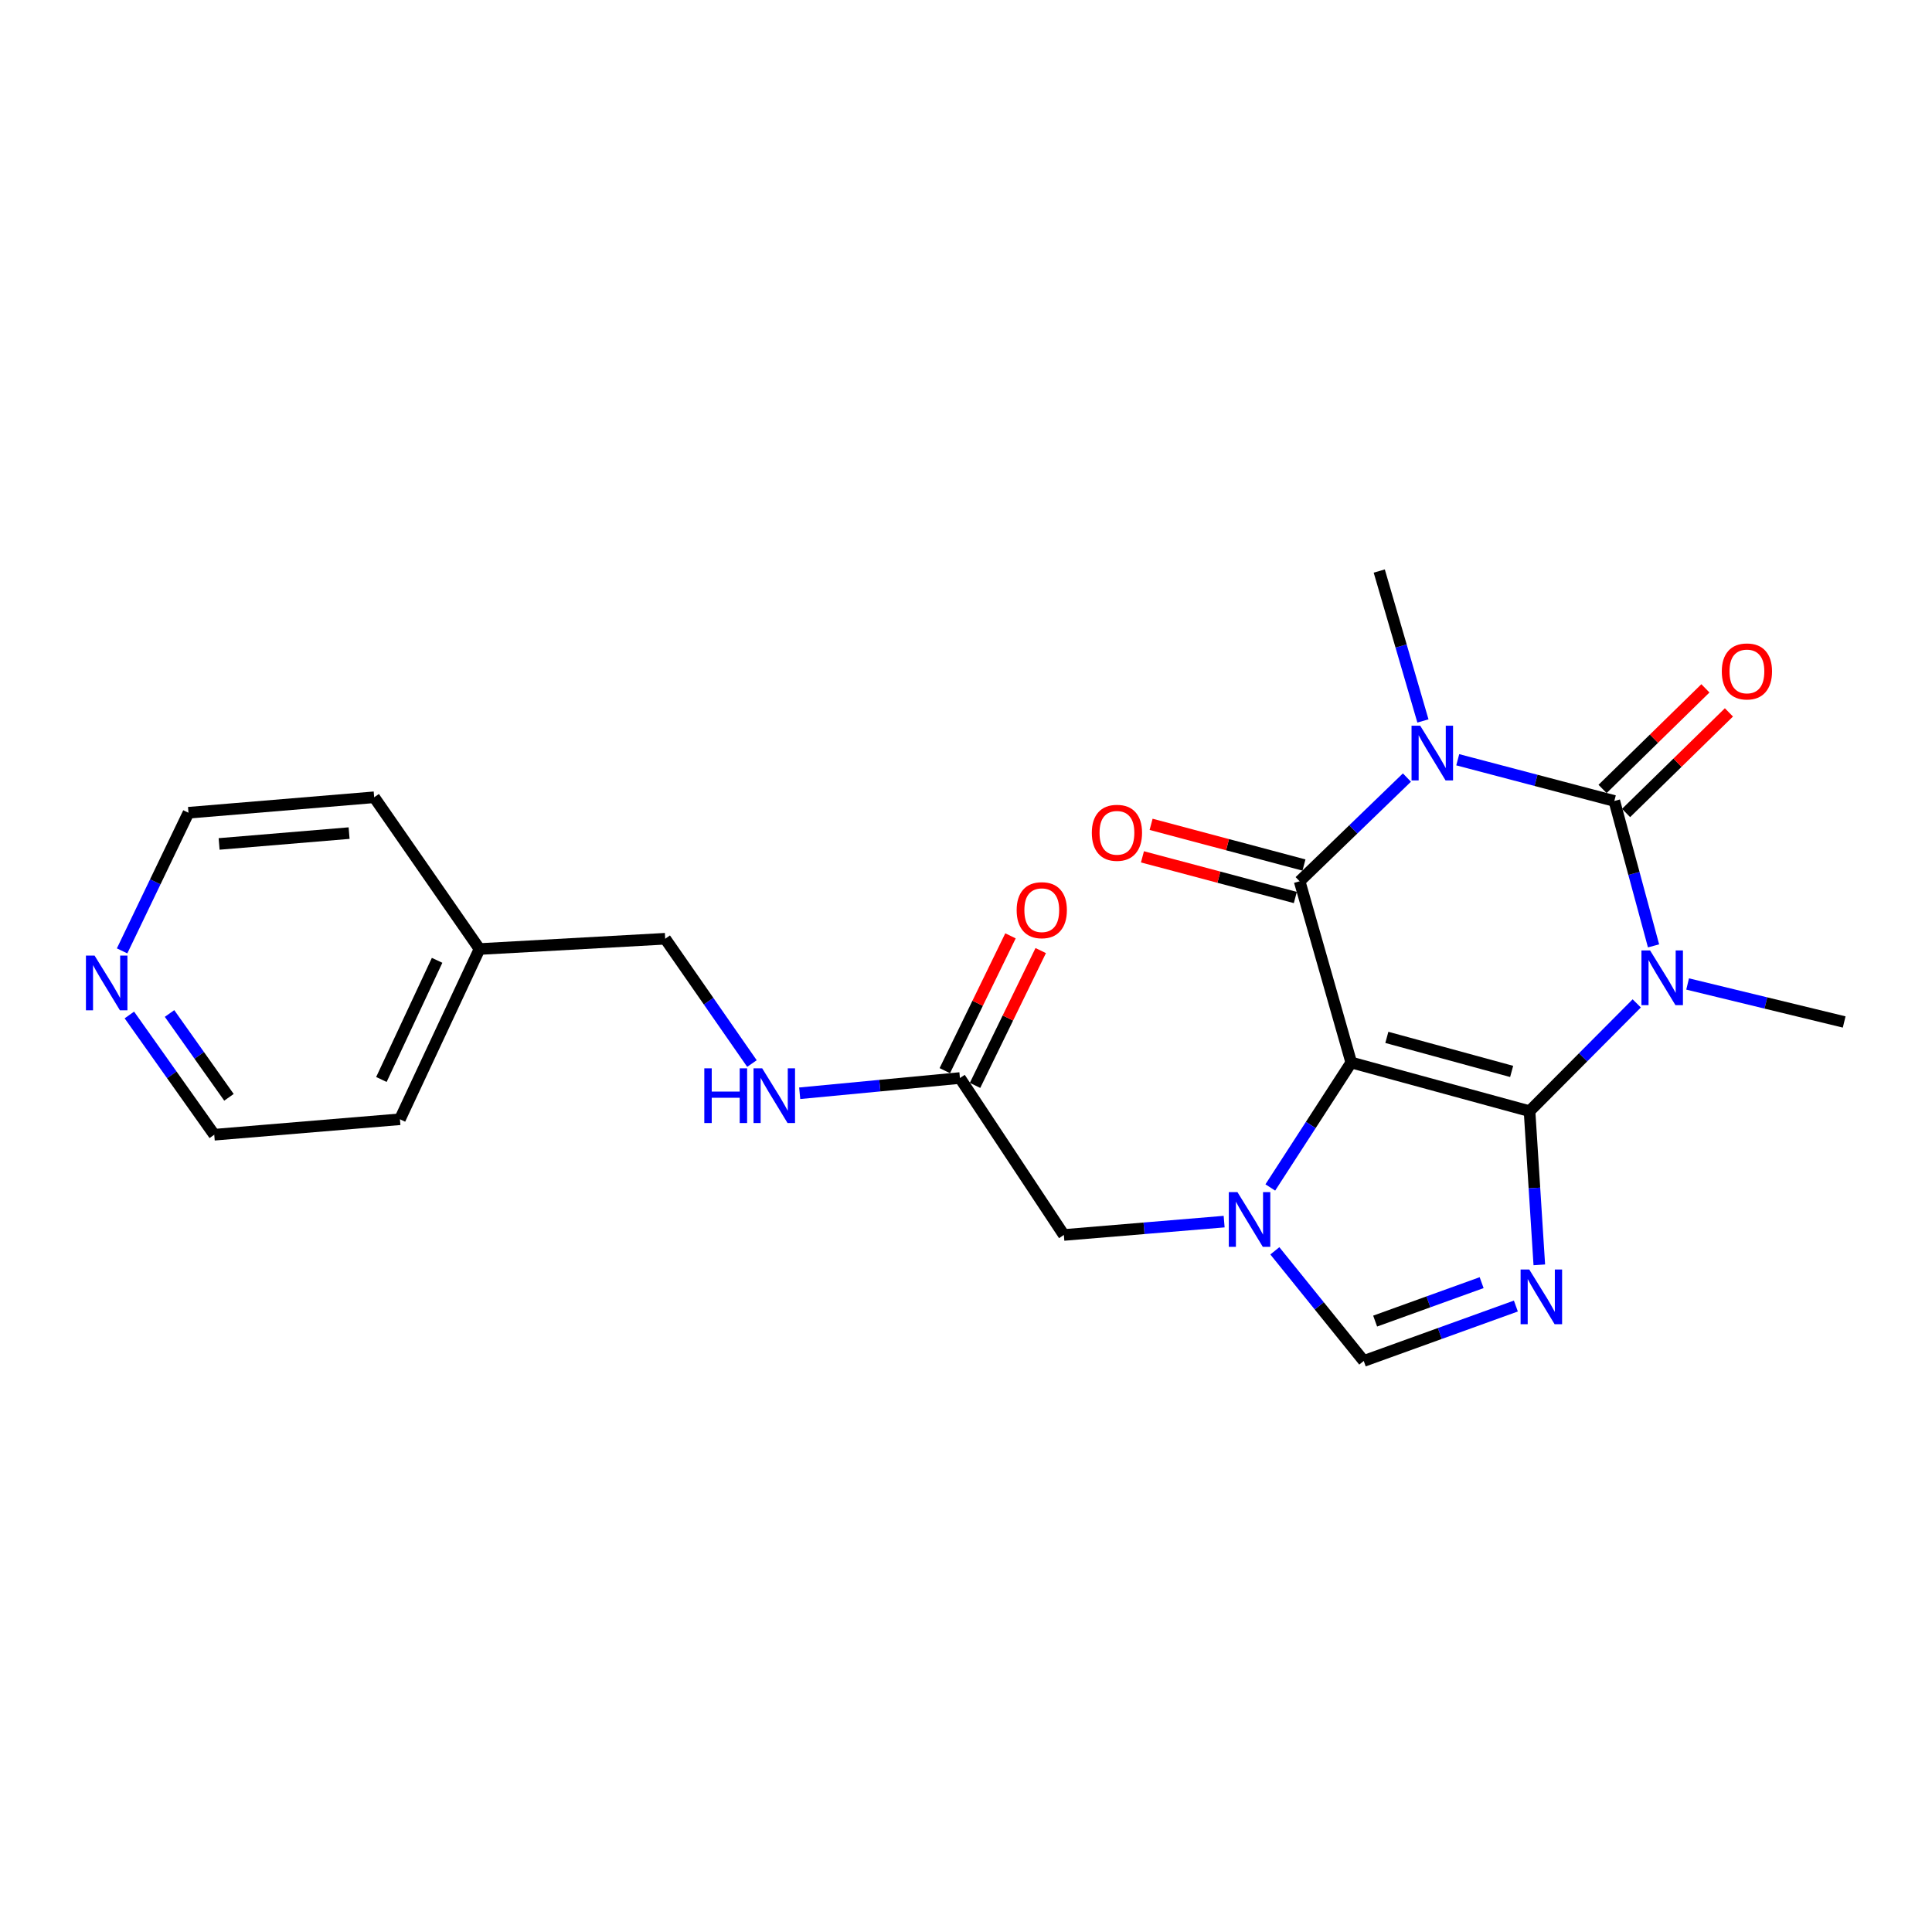 <?xml version='1.0' encoding='iso-8859-1'?>
<svg version='1.1' baseProfile='full'
              xmlns='http://www.w3.org/2000/svg'
                      xmlns:rdkit='http://www.rdkit.org/xml'
                      xmlns:xlink='http://www.w3.org/1999/xlink'
                  xml:space='preserve'
width='1000px' height='1000px' viewBox='0 0 1000 1000'>
<!-- END OF HEADER -->
<rect style='opacity:1.0;fill:#FFFFFF;stroke:none' width='1000' height='1000' x='0' y='0'> </rect>
<path class='bond-0' d='M 791.686,575.139 L 699.401,549.957' style='fill:none;fill-rule:evenodd;stroke:#000000;stroke-width:6px;stroke-linecap:butt;stroke-linejoin:miter;stroke-opacity:1' />
<path class='bond-0' d='M 782.426,554.569 L 717.826,536.942' style='fill:none;fill-rule:evenodd;stroke:#000000;stroke-width:6px;stroke-linecap:butt;stroke-linejoin:miter;stroke-opacity:1' />
<path class='bond-1' d='M 791.686,575.139 L 819.429,547.248' style='fill:none;fill-rule:evenodd;stroke:#000000;stroke-width:6px;stroke-linecap:butt;stroke-linejoin:miter;stroke-opacity:1' />
<path class='bond-1' d='M 819.429,547.248 L 847.172,519.356' style='fill:none;fill-rule:evenodd;stroke:#0000FF;stroke-width:6px;stroke-linecap:butt;stroke-linejoin:miter;stroke-opacity:1' />
<path class='bond-5' d='M 791.686,575.139 L 794.215,614.908' style='fill:none;fill-rule:evenodd;stroke:#000000;stroke-width:6px;stroke-linecap:butt;stroke-linejoin:miter;stroke-opacity:1' />
<path class='bond-5' d='M 794.215,614.908 L 796.744,654.676' style='fill:none;fill-rule:evenodd;stroke:#0000FF;stroke-width:6px;stroke-linecap:butt;stroke-linejoin:miter;stroke-opacity:1' />
<path class='bond-4' d='M 699.401,549.957 L 672.692,456.145' style='fill:none;fill-rule:evenodd;stroke:#000000;stroke-width:6px;stroke-linecap:butt;stroke-linejoin:miter;stroke-opacity:1' />
<path class='bond-6' d='M 699.401,549.957 L 678.454,582.293' style='fill:none;fill-rule:evenodd;stroke:#000000;stroke-width:6px;stroke-linecap:butt;stroke-linejoin:miter;stroke-opacity:1' />
<path class='bond-6' d='M 678.454,582.293 L 657.507,614.628' style='fill:none;fill-rule:evenodd;stroke:#0000FF;stroke-width:6px;stroke-linecap:butt;stroke-linejoin:miter;stroke-opacity:1' />
<path class='bond-3' d='M 855.872,489.581 L 845.721,452.081' style='fill:none;fill-rule:evenodd;stroke:#0000FF;stroke-width:6px;stroke-linecap:butt;stroke-linejoin:miter;stroke-opacity:1' />
<path class='bond-3' d='M 845.721,452.081 L 835.57,414.581' style='fill:none;fill-rule:evenodd;stroke:#000000;stroke-width:6px;stroke-linecap:butt;stroke-linejoin:miter;stroke-opacity:1' />
<path class='bond-15' d='M 873.509,509.306 L 914.027,519.139' style='fill:none;fill-rule:evenodd;stroke:#0000FF;stroke-width:6px;stroke-linecap:butt;stroke-linejoin:miter;stroke-opacity:1' />
<path class='bond-15' d='M 914.027,519.139 L 954.545,528.973' style='fill:none;fill-rule:evenodd;stroke:#000000;stroke-width:6px;stroke-linecap:butt;stroke-linejoin:miter;stroke-opacity:1' />
<path class='bond-2' d='M 754.527,393.245 L 795.049,403.913' style='fill:none;fill-rule:evenodd;stroke:#0000FF;stroke-width:6px;stroke-linecap:butt;stroke-linejoin:miter;stroke-opacity:1' />
<path class='bond-2' d='M 795.049,403.913 L 835.57,414.581' style='fill:none;fill-rule:evenodd;stroke:#000000;stroke-width:6px;stroke-linecap:butt;stroke-linejoin:miter;stroke-opacity:1' />
<path class='bond-16' d='M 736.51,373.164 L 725.204,334.366' style='fill:none;fill-rule:evenodd;stroke:#0000FF;stroke-width:6px;stroke-linecap:butt;stroke-linejoin:miter;stroke-opacity:1' />
<path class='bond-16' d='M 725.204,334.366 L 713.897,295.568' style='fill:none;fill-rule:evenodd;stroke:#000000;stroke-width:6px;stroke-linecap:butt;stroke-linejoin:miter;stroke-opacity:1' />
<path class='bond-24' d='M 728.224,402.466 L 700.458,429.305' style='fill:none;fill-rule:evenodd;stroke:#0000FF;stroke-width:6px;stroke-linecap:butt;stroke-linejoin:miter;stroke-opacity:1' />
<path class='bond-24' d='M 700.458,429.305 L 672.692,456.145' style='fill:none;fill-rule:evenodd;stroke:#000000;stroke-width:6px;stroke-linecap:butt;stroke-linejoin:miter;stroke-opacity:1' />
<path class='bond-10' d='M 841.656,420.803 L 868.272,394.769' style='fill:none;fill-rule:evenodd;stroke:#000000;stroke-width:6px;stroke-linecap:butt;stroke-linejoin:miter;stroke-opacity:1' />
<path class='bond-10' d='M 868.272,394.769 L 894.887,368.735' style='fill:none;fill-rule:evenodd;stroke:#FF0000;stroke-width:6px;stroke-linecap:butt;stroke-linejoin:miter;stroke-opacity:1' />
<path class='bond-10' d='M 829.485,408.36 L 856.1,382.325' style='fill:none;fill-rule:evenodd;stroke:#000000;stroke-width:6px;stroke-linecap:butt;stroke-linejoin:miter;stroke-opacity:1' />
<path class='bond-10' d='M 856.1,382.325 L 882.715,356.291' style='fill:none;fill-rule:evenodd;stroke:#FF0000;stroke-width:6px;stroke-linecap:butt;stroke-linejoin:miter;stroke-opacity:1' />
<path class='bond-11' d='M 674.931,447.734 L 635.37,437.204' style='fill:none;fill-rule:evenodd;stroke:#000000;stroke-width:6px;stroke-linecap:butt;stroke-linejoin:miter;stroke-opacity:1' />
<path class='bond-11' d='M 635.37,437.204 L 595.81,426.674' style='fill:none;fill-rule:evenodd;stroke:#FF0000;stroke-width:6px;stroke-linecap:butt;stroke-linejoin:miter;stroke-opacity:1' />
<path class='bond-11' d='M 670.453,464.555 L 630.893,454.025' style='fill:none;fill-rule:evenodd;stroke:#000000;stroke-width:6px;stroke-linecap:butt;stroke-linejoin:miter;stroke-opacity:1' />
<path class='bond-11' d='M 630.893,454.025 L 591.333,443.495' style='fill:none;fill-rule:evenodd;stroke:#FF0000;stroke-width:6px;stroke-linecap:butt;stroke-linejoin:miter;stroke-opacity:1' />
<path class='bond-7' d='M 784.614,676.003 L 745.243,690.218' style='fill:none;fill-rule:evenodd;stroke:#0000FF;stroke-width:6px;stroke-linecap:butt;stroke-linejoin:miter;stroke-opacity:1' />
<path class='bond-7' d='M 745.243,690.218 L 705.871,704.432' style='fill:none;fill-rule:evenodd;stroke:#000000;stroke-width:6px;stroke-linecap:butt;stroke-linejoin:miter;stroke-opacity:1' />
<path class='bond-7' d='M 766.892,663.895 L 739.332,673.845' style='fill:none;fill-rule:evenodd;stroke:#0000FF;stroke-width:6px;stroke-linecap:butt;stroke-linejoin:miter;stroke-opacity:1' />
<path class='bond-7' d='M 739.332,673.845 L 711.772,683.796' style='fill:none;fill-rule:evenodd;stroke:#000000;stroke-width:6px;stroke-linecap:butt;stroke-linejoin:miter;stroke-opacity:1' />
<path class='bond-8' d='M 633.614,632.304 L 592.133,635.759' style='fill:none;fill-rule:evenodd;stroke:#0000FF;stroke-width:6px;stroke-linecap:butt;stroke-linejoin:miter;stroke-opacity:1' />
<path class='bond-8' d='M 592.133,635.759 L 550.651,639.215' style='fill:none;fill-rule:evenodd;stroke:#000000;stroke-width:6px;stroke-linecap:butt;stroke-linejoin:miter;stroke-opacity:1' />
<path class='bond-23' d='M 659.858,647.428 L 682.864,675.93' style='fill:none;fill-rule:evenodd;stroke:#0000FF;stroke-width:6px;stroke-linecap:butt;stroke-linejoin:miter;stroke-opacity:1' />
<path class='bond-23' d='M 682.864,675.93 L 705.871,704.432' style='fill:none;fill-rule:evenodd;stroke:#000000;stroke-width:6px;stroke-linecap:butt;stroke-linejoin:miter;stroke-opacity:1' />
<path class='bond-9' d='M 550.651,639.215 L 496.855,557.984' style='fill:none;fill-rule:evenodd;stroke:#000000;stroke-width:6px;stroke-linecap:butt;stroke-linejoin:miter;stroke-opacity:1' />
<path class='bond-12' d='M 496.855,557.984 L 455.389,561.928' style='fill:none;fill-rule:evenodd;stroke:#000000;stroke-width:6px;stroke-linecap:butt;stroke-linejoin:miter;stroke-opacity:1' />
<path class='bond-12' d='M 455.389,561.928 L 413.923,565.871' style='fill:none;fill-rule:evenodd;stroke:#0000FF;stroke-width:6px;stroke-linecap:butt;stroke-linejoin:miter;stroke-opacity:1' />
<path class='bond-14' d='M 504.679,561.796 L 521.677,526.907' style='fill:none;fill-rule:evenodd;stroke:#000000;stroke-width:6px;stroke-linecap:butt;stroke-linejoin:miter;stroke-opacity:1' />
<path class='bond-14' d='M 521.677,526.907 L 538.676,492.018' style='fill:none;fill-rule:evenodd;stroke:#FF0000;stroke-width:6px;stroke-linecap:butt;stroke-linejoin:miter;stroke-opacity:1' />
<path class='bond-14' d='M 489.031,554.172 L 506.029,519.283' style='fill:none;fill-rule:evenodd;stroke:#000000;stroke-width:6px;stroke-linecap:butt;stroke-linejoin:miter;stroke-opacity:1' />
<path class='bond-14' d='M 506.029,519.283 L 523.027,484.394' style='fill:none;fill-rule:evenodd;stroke:#FF0000;stroke-width:6px;stroke-linecap:butt;stroke-linejoin:miter;stroke-opacity:1' />
<path class='bond-17' d='M 389.208,550.489 L 366.756,518.19' style='fill:none;fill-rule:evenodd;stroke:#0000FF;stroke-width:6px;stroke-linecap:butt;stroke-linejoin:miter;stroke-opacity:1' />
<path class='bond-17' d='M 366.756,518.19 L 344.304,485.891' style='fill:none;fill-rule:evenodd;stroke:#000000;stroke-width:6px;stroke-linecap:butt;stroke-linejoin:miter;stroke-opacity:1' />
<path class='bond-13' d='M 66.961,525.348 L 88.93,556.341' style='fill:none;fill-rule:evenodd;stroke:#0000FF;stroke-width:6px;stroke-linecap:butt;stroke-linejoin:miter;stroke-opacity:1' />
<path class='bond-13' d='M 88.93,556.341 L 110.899,587.333' style='fill:none;fill-rule:evenodd;stroke:#000000;stroke-width:6px;stroke-linecap:butt;stroke-linejoin:miter;stroke-opacity:1' />
<path class='bond-13' d='M 87.752,524.579 L 103.131,546.274' style='fill:none;fill-rule:evenodd;stroke:#0000FF;stroke-width:6px;stroke-linecap:butt;stroke-linejoin:miter;stroke-opacity:1' />
<path class='bond-13' d='M 103.131,546.274 L 118.509,567.969' style='fill:none;fill-rule:evenodd;stroke:#000000;stroke-width:6px;stroke-linecap:butt;stroke-linejoin:miter;stroke-opacity:1' />
<path class='bond-25' d='M 63.196,492.177 L 80.375,456.425' style='fill:none;fill-rule:evenodd;stroke:#0000FF;stroke-width:6px;stroke-linecap:butt;stroke-linejoin:miter;stroke-opacity:1' />
<path class='bond-25' d='M 80.375,456.425 L 97.554,420.674' style='fill:none;fill-rule:evenodd;stroke:#000000;stroke-width:6px;stroke-linecap:butt;stroke-linejoin:miter;stroke-opacity:1' />
<path class='bond-18' d='M 344.304,485.891 L 248.19,491.219' style='fill:none;fill-rule:evenodd;stroke:#000000;stroke-width:6px;stroke-linecap:butt;stroke-linejoin:miter;stroke-opacity:1' />
<path class='bond-21' d='M 248.19,491.219 L 193.668,412.667' style='fill:none;fill-rule:evenodd;stroke:#000000;stroke-width:6px;stroke-linecap:butt;stroke-linejoin:miter;stroke-opacity:1' />
<path class='bond-22' d='M 248.19,491.219 L 207.004,579.326' style='fill:none;fill-rule:evenodd;stroke:#000000;stroke-width:6px;stroke-linecap:butt;stroke-linejoin:miter;stroke-opacity:1' />
<path class='bond-22' d='M 226.243,497.064 L 197.413,558.739' style='fill:none;fill-rule:evenodd;stroke:#000000;stroke-width:6px;stroke-linecap:butt;stroke-linejoin:miter;stroke-opacity:1' />
<path class='bond-19' d='M 97.554,420.674 L 193.668,412.667' style='fill:none;fill-rule:evenodd;stroke:#000000;stroke-width:6px;stroke-linecap:butt;stroke-linejoin:miter;stroke-opacity:1' />
<path class='bond-19' d='M 113.416,436.819 L 180.696,431.214' style='fill:none;fill-rule:evenodd;stroke:#000000;stroke-width:6px;stroke-linecap:butt;stroke-linejoin:miter;stroke-opacity:1' />
<path class='bond-20' d='M 110.899,587.333 L 207.004,579.326' style='fill:none;fill-rule:evenodd;stroke:#000000;stroke-width:6px;stroke-linecap:butt;stroke-linejoin:miter;stroke-opacity:1' />
<path  class='atom-2' d='M 854.086 491.952
L 863.366 506.952
Q 864.286 508.432, 865.766 511.112
Q 867.246 513.792, 867.326 513.952
L 867.326 491.952
L 871.086 491.952
L 871.086 520.272
L 867.206 520.272
L 857.246 503.872
Q 856.086 501.952, 854.846 499.752
Q 853.646 497.552, 853.286 496.872
L 853.286 520.272
L 849.606 520.272
L 849.606 491.952
L 854.086 491.952
' fill='#0000FF'/>
<path  class='atom-3' d='M 735.092 375.617
L 744.372 390.617
Q 745.292 392.097, 746.772 394.777
Q 748.252 397.457, 748.332 397.617
L 748.332 375.617
L 752.092 375.617
L 752.092 403.937
L 748.212 403.937
L 738.252 387.537
Q 737.092 385.617, 735.852 383.417
Q 734.652 381.217, 734.292 380.537
L 734.292 403.937
L 730.612 403.937
L 730.612 375.617
L 735.092 375.617
' fill='#0000FF'/>
<path  class='atom-6' d='M 791.538 657.084
L 800.818 672.084
Q 801.738 673.564, 803.218 676.244
Q 804.698 678.924, 804.778 679.084
L 804.778 657.084
L 808.538 657.084
L 808.538 685.404
L 804.658 685.404
L 794.698 669.004
Q 793.538 667.084, 792.298 664.884
Q 791.098 662.684, 790.738 662.004
L 790.738 685.404
L 787.058 685.404
L 787.058 657.084
L 791.538 657.084
' fill='#0000FF'/>
<path  class='atom-7' d='M 640.505 617.048
L 649.785 632.048
Q 650.705 633.528, 652.185 636.208
Q 653.665 638.888, 653.745 639.048
L 653.745 617.048
L 657.505 617.048
L 657.505 645.368
L 653.625 645.368
L 643.665 628.968
Q 642.505 627.048, 641.265 624.848
Q 640.065 622.648, 639.705 621.968
L 639.705 645.368
L 636.025 645.368
L 636.025 617.048
L 640.505 617.048
' fill='#0000FF'/>
<path  class='atom-11' d='M 891.201 347.529
Q 891.201 340.729, 894.561 336.929
Q 897.921 333.129, 904.201 333.129
Q 910.481 333.129, 913.841 336.929
Q 917.201 340.729, 917.201 347.529
Q 917.201 354.409, 913.801 358.329
Q 910.401 362.209, 904.201 362.209
Q 897.961 362.209, 894.561 358.329
Q 891.201 354.449, 891.201 347.529
M 904.201 359.009
Q 908.521 359.009, 910.841 356.129
Q 913.201 353.209, 913.201 347.529
Q 913.201 341.969, 910.841 339.169
Q 908.521 336.329, 904.201 336.329
Q 899.881 336.329, 897.521 339.129
Q 895.201 341.929, 895.201 347.529
Q 895.201 353.249, 897.521 356.129
Q 899.881 359.009, 904.201 359.009
' fill='#FF0000'/>
<path  class='atom-12' d='M 565.125 431.053
Q 565.125 424.253, 568.485 420.453
Q 571.845 416.653, 578.125 416.653
Q 584.405 416.653, 587.765 420.453
Q 591.125 424.253, 591.125 431.053
Q 591.125 437.933, 587.725 441.853
Q 584.325 445.733, 578.125 445.733
Q 571.885 445.733, 568.485 441.853
Q 565.125 437.973, 565.125 431.053
M 578.125 442.533
Q 582.445 442.533, 584.765 439.653
Q 587.125 436.733, 587.125 431.053
Q 587.125 425.493, 584.765 422.693
Q 582.445 419.853, 578.125 419.853
Q 573.805 419.853, 571.445 422.653
Q 569.125 425.453, 569.125 431.053
Q 569.125 436.773, 571.445 439.653
Q 573.805 442.533, 578.125 442.533
' fill='#FF0000'/>
<path  class='atom-13' d='M 364.55 552.962
L 368.39 552.962
L 368.39 565.002
L 382.87 565.002
L 382.87 552.962
L 386.71 552.962
L 386.71 581.282
L 382.87 581.282
L 382.87 568.202
L 368.39 568.202
L 368.39 581.282
L 364.55 581.282
L 364.55 552.962
' fill='#0000FF'/>
<path  class='atom-13' d='M 394.51 552.962
L 403.79 567.962
Q 404.71 569.442, 406.19 572.122
Q 407.67 574.802, 407.75 574.962
L 407.75 552.962
L 411.51 552.962
L 411.51 581.282
L 407.63 581.282
L 397.67 564.882
Q 396.51 562.962, 395.27 560.762
Q 394.07 558.562, 393.71 557.882
L 393.71 581.282
L 390.03 581.282
L 390.03 552.962
L 394.51 552.962
' fill='#0000FF'/>
<path  class='atom-14' d='M 48.957 494.621
L 58.237 509.621
Q 59.157 511.101, 60.637 513.781
Q 62.117 516.461, 62.197 516.621
L 62.197 494.621
L 65.957 494.621
L 65.957 522.941
L 62.077 522.941
L 52.117 506.541
Q 50.957 504.621, 49.717 502.421
Q 48.517 500.221, 48.157 499.541
L 48.157 522.941
L 44.477 522.941
L 44.477 494.621
L 48.957 494.621
' fill='#0000FF'/>
<path  class='atom-15' d='M 526.221 471.107
Q 526.221 464.307, 529.581 460.507
Q 532.941 456.707, 539.221 456.707
Q 545.501 456.707, 548.861 460.507
Q 552.221 464.307, 552.221 471.107
Q 552.221 477.987, 548.821 481.907
Q 545.421 485.787, 539.221 485.787
Q 532.981 485.787, 529.581 481.907
Q 526.221 478.027, 526.221 471.107
M 539.221 482.587
Q 543.541 482.587, 545.861 479.707
Q 548.221 476.787, 548.221 471.107
Q 548.221 465.547, 545.861 462.747
Q 543.541 459.907, 539.221 459.907
Q 534.901 459.907, 532.541 462.707
Q 530.221 465.507, 530.221 471.107
Q 530.221 476.827, 532.541 479.707
Q 534.901 482.587, 539.221 482.587
' fill='#FF0000'/>
</svg>
